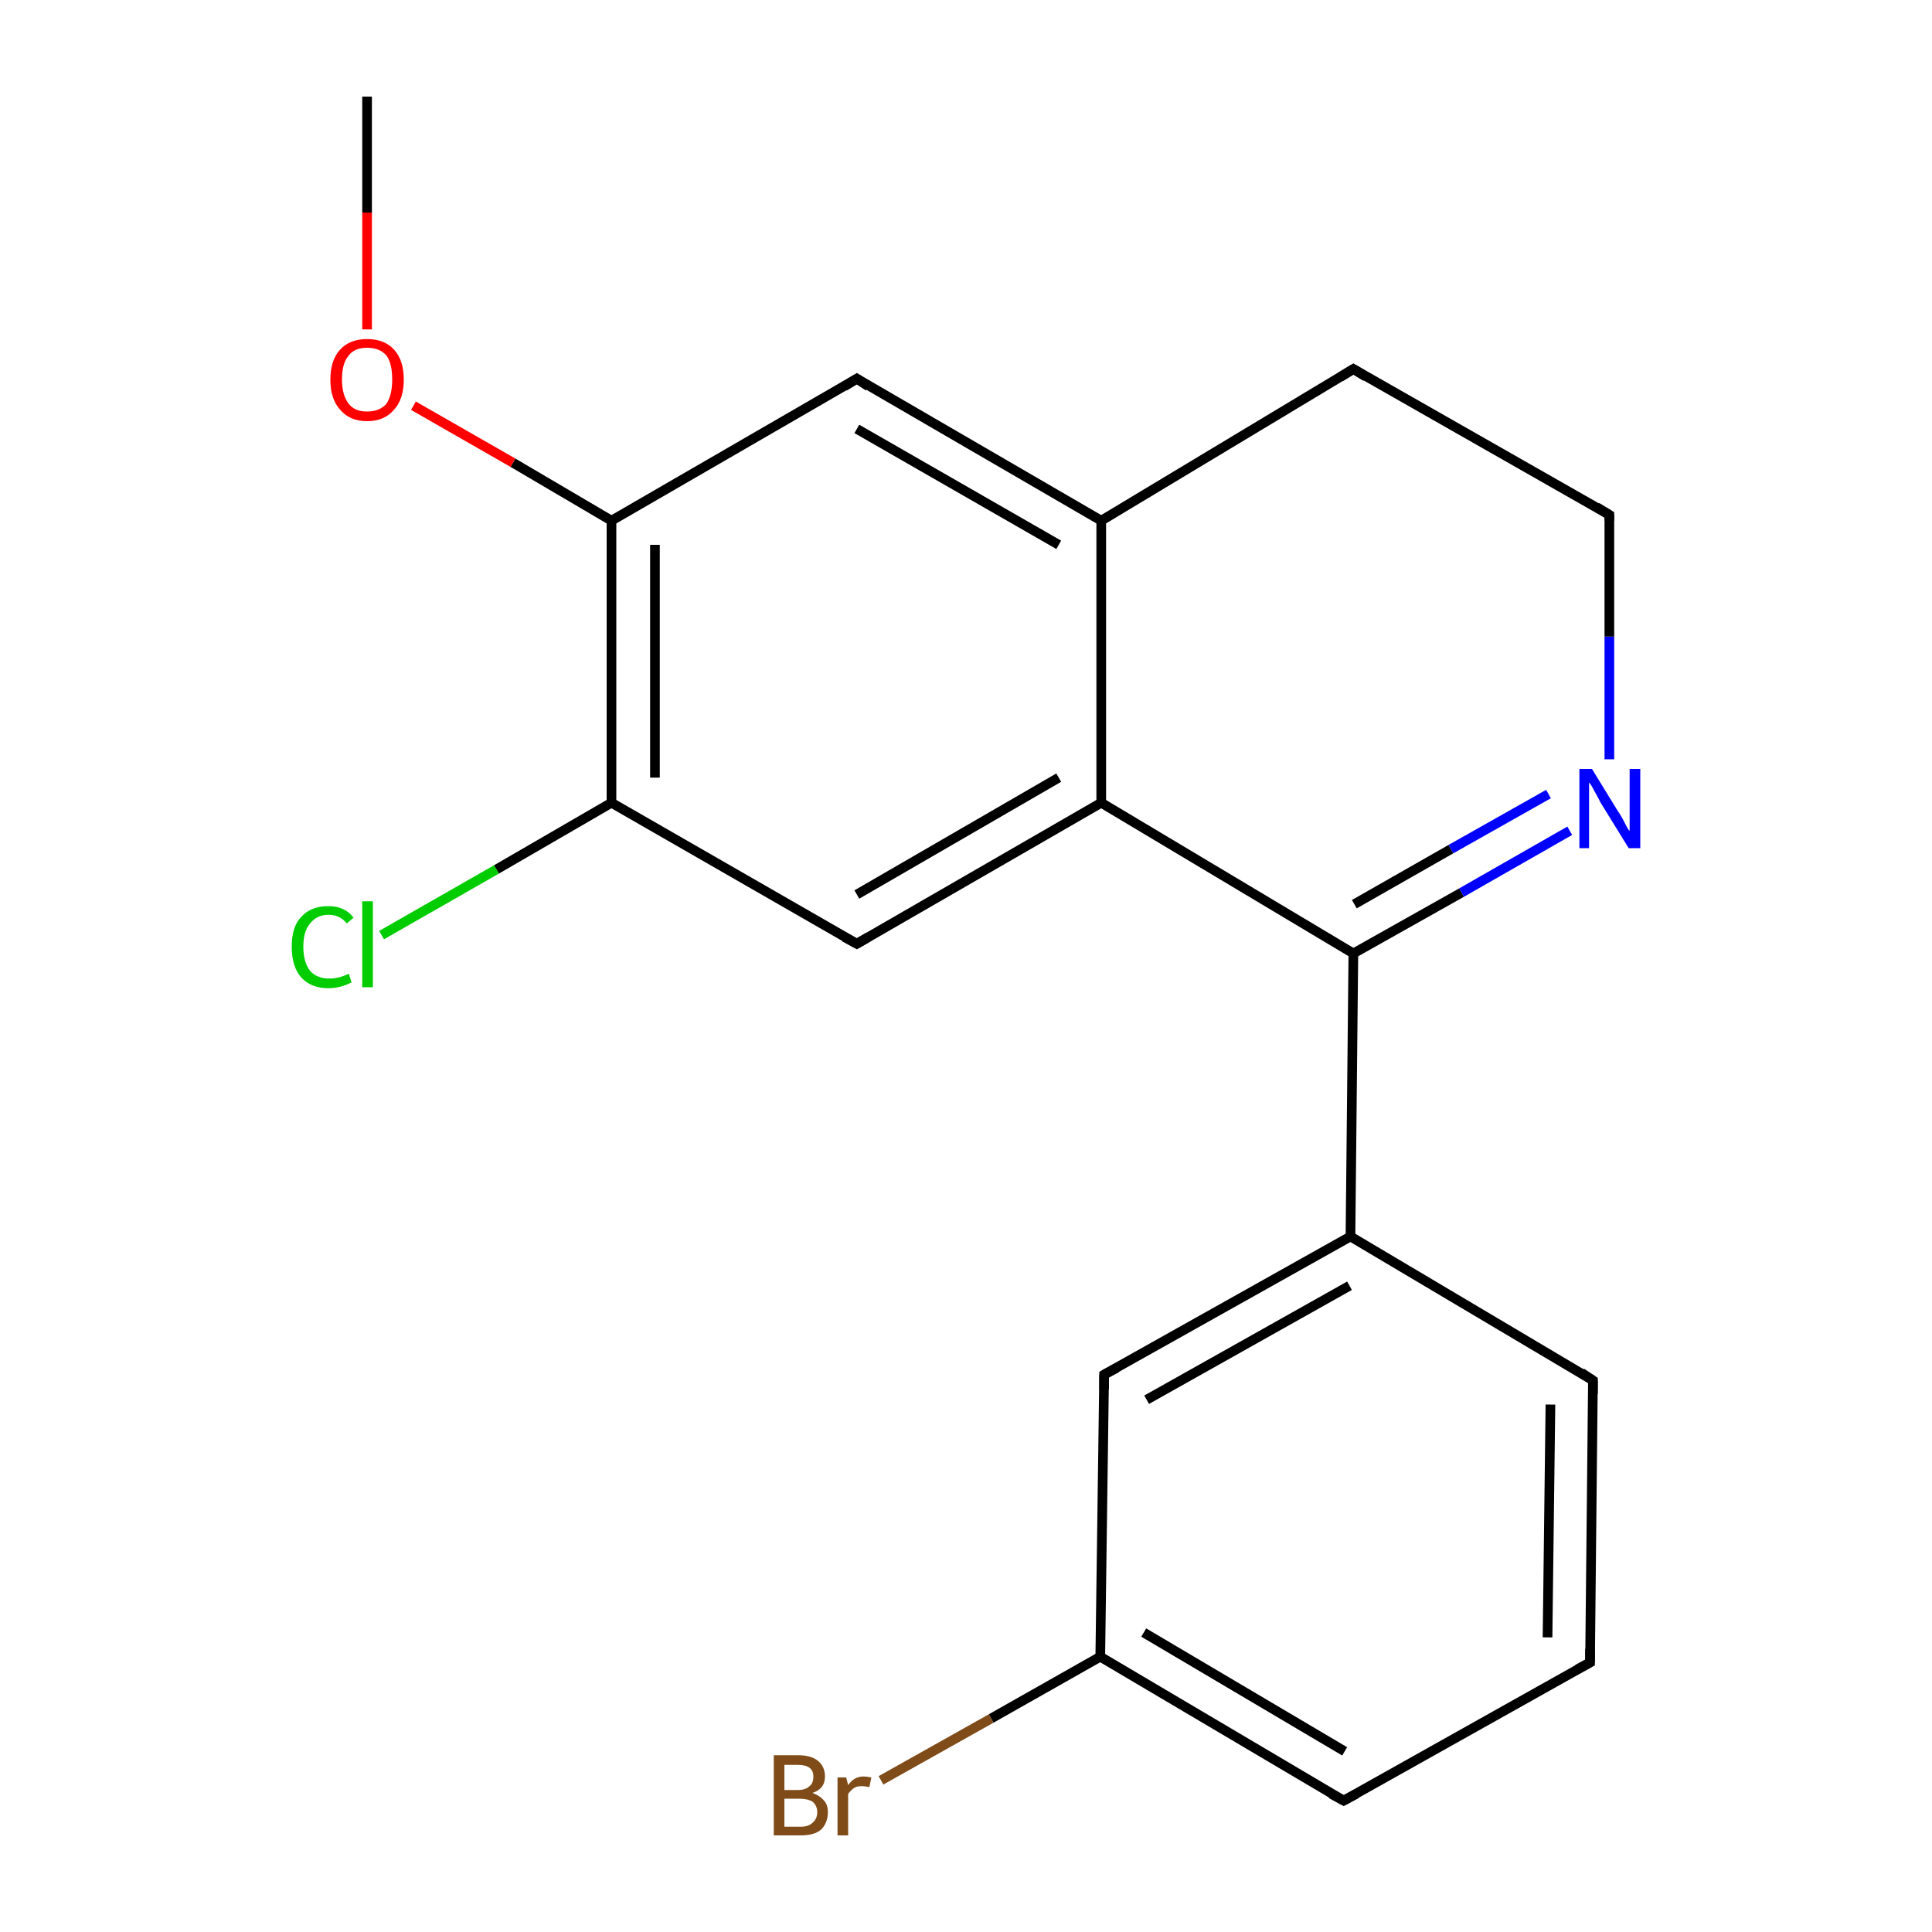 <?xml version='1.0' encoding='iso-8859-1'?>
<svg version='1.1' baseProfile='full'
              xmlns='http://www.w3.org/2000/svg'
                      xmlns:rdkit='http://www.rdkit.org/xml'
                      xmlns:xlink='http://www.w3.org/1999/xlink'
                  xml:space='preserve'
width='200px' height='200px' viewBox='0 0 200 200'>
<!-- END OF HEADER -->
<rect style='opacity:1.0;fill:#FFFFFF;stroke:none' width='200.0' height='200.0' x='0.0' y='0.0'> </rect>
<path class='bond-0 atom-0 atom-1' d='M 39.5,96.8 L 51.4,90.0' style='fill:none;fill-rule:evenodd;stroke:#00CC00;stroke-width:1.0px;stroke-linecap:butt;stroke-linejoin:miter;stroke-opacity:1' />
<path class='bond-0 atom-0 atom-1' d='M 51.4,90.0 L 63.3,83.1' style='fill:none;fill-rule:evenodd;stroke:#000000;stroke-width:1.0px;stroke-linecap:butt;stroke-linejoin:miter;stroke-opacity:1' />
<path class='bond-1 atom-1 atom-2' d='M 63.3,83.1 L 63.3,53.9' style='fill:none;fill-rule:evenodd;stroke:#000000;stroke-width:1.0px;stroke-linecap:butt;stroke-linejoin:miter;stroke-opacity:1' />
<path class='bond-1 atom-1 atom-2' d='M 67.8,80.5 L 67.8,56.4' style='fill:none;fill-rule:evenodd;stroke:#000000;stroke-width:1.0px;stroke-linecap:butt;stroke-linejoin:miter;stroke-opacity:1' />
<path class='bond-2 atom-1 atom-5' d='M 63.3,83.1 L 88.7,97.7' style='fill:none;fill-rule:evenodd;stroke:#000000;stroke-width:1.0px;stroke-linecap:butt;stroke-linejoin:miter;stroke-opacity:1' />
<path class='bond-3 atom-2 atom-3' d='M 63.3,53.9 L 53.1,47.9' style='fill:none;fill-rule:evenodd;stroke:#000000;stroke-width:1.0px;stroke-linecap:butt;stroke-linejoin:miter;stroke-opacity:1' />
<path class='bond-3 atom-2 atom-3' d='M 53.1,47.9 L 42.8,42.0' style='fill:none;fill-rule:evenodd;stroke:#FF0000;stroke-width:1.0px;stroke-linecap:butt;stroke-linejoin:miter;stroke-opacity:1' />
<path class='bond-4 atom-2 atom-8' d='M 63.3,53.9 L 88.7,39.2' style='fill:none;fill-rule:evenodd;stroke:#000000;stroke-width:1.0px;stroke-linecap:butt;stroke-linejoin:miter;stroke-opacity:1' />
<path class='bond-5 atom-3 atom-4' d='M 38.0,34.1 L 38.0,22.0' style='fill:none;fill-rule:evenodd;stroke:#FF0000;stroke-width:1.0px;stroke-linecap:butt;stroke-linejoin:miter;stroke-opacity:1' />
<path class='bond-5 atom-3 atom-4' d='M 38.0,22.0 L 38.0,10.0' style='fill:none;fill-rule:evenodd;stroke:#000000;stroke-width:1.0px;stroke-linecap:butt;stroke-linejoin:miter;stroke-opacity:1' />
<path class='bond-6 atom-5 atom-6' d='M 88.7,97.7 L 114.0,83.1' style='fill:none;fill-rule:evenodd;stroke:#000000;stroke-width:1.0px;stroke-linecap:butt;stroke-linejoin:miter;stroke-opacity:1' />
<path class='bond-6 atom-5 atom-6' d='M 88.7,92.6 L 109.6,80.5' style='fill:none;fill-rule:evenodd;stroke:#000000;stroke-width:1.0px;stroke-linecap:butt;stroke-linejoin:miter;stroke-opacity:1' />
<path class='bond-7 atom-6 atom-7' d='M 114.0,83.1 L 114.0,53.9' style='fill:none;fill-rule:evenodd;stroke:#000000;stroke-width:1.0px;stroke-linecap:butt;stroke-linejoin:miter;stroke-opacity:1' />
<path class='bond-8 atom-6 atom-9' d='M 114.0,83.1 L 140.1,98.7' style='fill:none;fill-rule:evenodd;stroke:#000000;stroke-width:1.0px;stroke-linecap:butt;stroke-linejoin:miter;stroke-opacity:1' />
<path class='bond-9 atom-7 atom-8' d='M 114.0,53.9 L 88.7,39.2' style='fill:none;fill-rule:evenodd;stroke:#000000;stroke-width:1.0px;stroke-linecap:butt;stroke-linejoin:miter;stroke-opacity:1' />
<path class='bond-9 atom-7 atom-8' d='M 109.6,56.4 L 88.7,44.4' style='fill:none;fill-rule:evenodd;stroke:#000000;stroke-width:1.0px;stroke-linecap:butt;stroke-linejoin:miter;stroke-opacity:1' />
<path class='bond-10 atom-7 atom-12' d='M 114.0,53.9 L 140.1,38.2' style='fill:none;fill-rule:evenodd;stroke:#000000;stroke-width:1.0px;stroke-linecap:butt;stroke-linejoin:miter;stroke-opacity:1' />
<path class='bond-11 atom-9 atom-10' d='M 140.1,98.7 L 151.3,92.4' style='fill:none;fill-rule:evenodd;stroke:#000000;stroke-width:1.0px;stroke-linecap:butt;stroke-linejoin:miter;stroke-opacity:1' />
<path class='bond-11 atom-9 atom-10' d='M 151.3,92.4 L 162.5,86.0' style='fill:none;fill-rule:evenodd;stroke:#0000FF;stroke-width:1.0px;stroke-linecap:butt;stroke-linejoin:miter;stroke-opacity:1' />
<path class='bond-11 atom-9 atom-10' d='M 140.2,93.6 L 150.2,87.9' style='fill:none;fill-rule:evenodd;stroke:#000000;stroke-width:1.0px;stroke-linecap:butt;stroke-linejoin:miter;stroke-opacity:1' />
<path class='bond-11 atom-9 atom-10' d='M 150.2,87.9 L 160.3,82.2' style='fill:none;fill-rule:evenodd;stroke:#0000FF;stroke-width:1.0px;stroke-linecap:butt;stroke-linejoin:miter;stroke-opacity:1' />
<path class='bond-12 atom-9 atom-13' d='M 140.1,98.7 L 139.8,128.0' style='fill:none;fill-rule:evenodd;stroke:#000000;stroke-width:1.0px;stroke-linecap:butt;stroke-linejoin:miter;stroke-opacity:1' />
<path class='bond-13 atom-10 atom-11' d='M 166.6,78.6 L 166.6,65.9' style='fill:none;fill-rule:evenodd;stroke:#0000FF;stroke-width:1.0px;stroke-linecap:butt;stroke-linejoin:miter;stroke-opacity:1' />
<path class='bond-13 atom-10 atom-11' d='M 166.6,65.9 L 166.6,53.3' style='fill:none;fill-rule:evenodd;stroke:#000000;stroke-width:1.0px;stroke-linecap:butt;stroke-linejoin:miter;stroke-opacity:1' />
<path class='bond-14 atom-11 atom-12' d='M 166.6,53.3 L 140.1,38.2' style='fill:none;fill-rule:evenodd;stroke:#000000;stroke-width:1.0px;stroke-linecap:butt;stroke-linejoin:miter;stroke-opacity:1' />
<path class='bond-15 atom-13 atom-14' d='M 139.8,128.0 L 114.3,142.3' style='fill:none;fill-rule:evenodd;stroke:#000000;stroke-width:1.0px;stroke-linecap:butt;stroke-linejoin:miter;stroke-opacity:1' />
<path class='bond-15 atom-13 atom-14' d='M 139.7,133.1 L 118.7,144.9' style='fill:none;fill-rule:evenodd;stroke:#000000;stroke-width:1.0px;stroke-linecap:butt;stroke-linejoin:miter;stroke-opacity:1' />
<path class='bond-16 atom-13 atom-19' d='M 139.8,128.0 L 164.9,142.9' style='fill:none;fill-rule:evenodd;stroke:#000000;stroke-width:1.0px;stroke-linecap:butt;stroke-linejoin:miter;stroke-opacity:1' />
<path class='bond-17 atom-14 atom-15' d='M 114.3,142.3 L 113.9,171.5' style='fill:none;fill-rule:evenodd;stroke:#000000;stroke-width:1.0px;stroke-linecap:butt;stroke-linejoin:miter;stroke-opacity:1' />
<path class='bond-18 atom-15 atom-16' d='M 113.9,171.5 L 102.6,177.9' style='fill:none;fill-rule:evenodd;stroke:#000000;stroke-width:1.0px;stroke-linecap:butt;stroke-linejoin:miter;stroke-opacity:1' />
<path class='bond-18 atom-15 atom-16' d='M 102.6,177.9 L 91.2,184.3' style='fill:none;fill-rule:evenodd;stroke:#7F4C19;stroke-width:1.0px;stroke-linecap:butt;stroke-linejoin:miter;stroke-opacity:1' />
<path class='bond-19 atom-15 atom-17' d='M 113.9,171.5 L 139.1,186.4' style='fill:none;fill-rule:evenodd;stroke:#000000;stroke-width:1.0px;stroke-linecap:butt;stroke-linejoin:miter;stroke-opacity:1' />
<path class='bond-19 atom-15 atom-17' d='M 118.4,169.0 L 139.2,181.3' style='fill:none;fill-rule:evenodd;stroke:#000000;stroke-width:1.0px;stroke-linecap:butt;stroke-linejoin:miter;stroke-opacity:1' />
<path class='bond-20 atom-17 atom-18' d='M 139.1,186.4 L 164.6,172.1' style='fill:none;fill-rule:evenodd;stroke:#000000;stroke-width:1.0px;stroke-linecap:butt;stroke-linejoin:miter;stroke-opacity:1' />
<path class='bond-21 atom-18 atom-19' d='M 164.6,172.1 L 164.9,142.9' style='fill:none;fill-rule:evenodd;stroke:#000000;stroke-width:1.0px;stroke-linecap:butt;stroke-linejoin:miter;stroke-opacity:1' />
<path class='bond-21 atom-18 atom-19' d='M 160.2,169.5 L 160.5,145.4' style='fill:none;fill-rule:evenodd;stroke:#000000;stroke-width:1.0px;stroke-linecap:butt;stroke-linejoin:miter;stroke-opacity:1' />
<path d='M 87.4,97.0 L 88.7,97.7 L 89.9,97.0' style='fill:none;stroke:#000000;stroke-width:1.0px;stroke-linecap:butt;stroke-linejoin:miter;stroke-miterlimit:10;stroke-opacity:1;' />
<path d='M 87.4,40.0 L 88.7,39.2 L 89.9,40.0' style='fill:none;stroke:#000000;stroke-width:1.0px;stroke-linecap:butt;stroke-linejoin:miter;stroke-miterlimit:10;stroke-opacity:1;' />
<path d='M 166.6,53.9 L 166.6,53.3 L 165.3,52.5' style='fill:none;stroke:#000000;stroke-width:1.0px;stroke-linecap:butt;stroke-linejoin:miter;stroke-miterlimit:10;stroke-opacity:1;' />
<path d='M 138.8,39.0 L 140.1,38.2 L 141.4,39.0' style='fill:none;stroke:#000000;stroke-width:1.0px;stroke-linecap:butt;stroke-linejoin:miter;stroke-miterlimit:10;stroke-opacity:1;' />
<path d='M 115.6,141.6 L 114.3,142.3 L 114.3,143.8' style='fill:none;stroke:#000000;stroke-width:1.0px;stroke-linecap:butt;stroke-linejoin:miter;stroke-miterlimit:10;stroke-opacity:1;' />
<path d='M 137.8,185.7 L 139.1,186.4 L 140.4,185.7' style='fill:none;stroke:#000000;stroke-width:1.0px;stroke-linecap:butt;stroke-linejoin:miter;stroke-miterlimit:10;stroke-opacity:1;' />
<path d='M 163.3,172.8 L 164.6,172.1 L 164.6,170.7' style='fill:none;stroke:#000000;stroke-width:1.0px;stroke-linecap:butt;stroke-linejoin:miter;stroke-miterlimit:10;stroke-opacity:1;' />
<path d='M 163.7,142.1 L 164.9,142.9 L 164.9,144.3' style='fill:none;stroke:#000000;stroke-width:1.0px;stroke-linecap:butt;stroke-linejoin:miter;stroke-miterlimit:10;stroke-opacity:1;' />
<path class='atom-0' d='M 30.2 98.0
Q 30.2 95.9, 31.2 94.9
Q 32.2 93.8, 34.0 93.8
Q 35.7 93.8, 36.6 95.0
L 35.9 95.6
Q 35.2 94.7, 34.0 94.7
Q 32.8 94.7, 32.1 95.6
Q 31.4 96.4, 31.4 98.0
Q 31.4 99.6, 32.1 100.5
Q 32.8 101.3, 34.1 101.3
Q 35.1 101.3, 36.1 100.8
L 36.4 101.7
Q 36.0 101.9, 35.4 102.1
Q 34.7 102.3, 34.0 102.3
Q 32.2 102.3, 31.2 101.2
Q 30.2 100.1, 30.2 98.0
' fill='#00CC00'/>
<path class='atom-0' d='M 37.5 93.3
L 38.6 93.3
L 38.6 102.2
L 37.5 102.2
L 37.5 93.3
' fill='#00CC00'/>
<path class='atom-3' d='M 34.2 39.3
Q 34.2 37.3, 35.2 36.2
Q 36.2 35.1, 38.0 35.1
Q 39.8 35.1, 40.8 36.2
Q 41.8 37.3, 41.8 39.3
Q 41.8 41.3, 40.8 42.4
Q 39.8 43.6, 38.0 43.6
Q 36.2 43.6, 35.2 42.4
Q 34.2 41.3, 34.2 39.3
M 38.0 42.6
Q 39.3 42.6, 40.0 41.8
Q 40.6 40.9, 40.6 39.3
Q 40.6 37.6, 40.0 36.8
Q 39.3 36.0, 38.0 36.0
Q 36.7 36.0, 36.1 36.8
Q 35.4 37.6, 35.4 39.3
Q 35.4 40.9, 36.1 41.8
Q 36.7 42.6, 38.0 42.6
' fill='#FF0000'/>
<path class='atom-10' d='M 164.8 79.6
L 167.5 84.0
Q 167.8 84.4, 168.2 85.2
Q 168.6 86.0, 168.7 86.0
L 168.7 79.6
L 169.8 79.6
L 169.8 87.8
L 168.6 87.8
L 165.7 83.1
Q 165.4 82.5, 165.0 81.8
Q 164.7 81.2, 164.5 81.0
L 164.5 87.8
L 163.5 87.8
L 163.5 79.6
L 164.8 79.6
' fill='#0000FF'/>
<path class='atom-16' d='M 84.1 185.6
Q 84.9 185.9, 85.3 186.4
Q 85.7 186.8, 85.7 187.6
Q 85.7 188.7, 85.0 189.4
Q 84.3 190.0, 82.9 190.0
L 80.1 190.0
L 80.1 181.7
L 82.6 181.7
Q 84.0 181.7, 84.7 182.3
Q 85.4 182.9, 85.4 183.9
Q 85.4 185.2, 84.1 185.6
M 81.2 182.7
L 81.2 185.3
L 82.6 185.3
Q 83.4 185.3, 83.8 184.9
Q 84.2 184.6, 84.2 183.9
Q 84.2 182.7, 82.6 182.7
L 81.2 182.7
M 82.9 189.1
Q 83.7 189.1, 84.1 188.7
Q 84.6 188.3, 84.6 187.6
Q 84.6 186.9, 84.1 186.5
Q 83.6 186.2, 82.7 186.2
L 81.2 186.2
L 81.2 189.1
L 82.9 189.1
' fill='#7F4C19'/>
<path class='atom-16' d='M 87.6 184.0
L 87.8 184.8
Q 88.4 183.9, 89.4 183.9
Q 89.7 183.9, 90.2 184.0
L 90.0 185.0
Q 89.5 184.9, 89.2 184.9
Q 88.7 184.9, 88.4 185.1
Q 88.1 185.3, 87.8 185.7
L 87.8 190.0
L 86.7 190.0
L 86.7 184.0
L 87.6 184.0
' fill='#7F4C19'/>
</svg>
